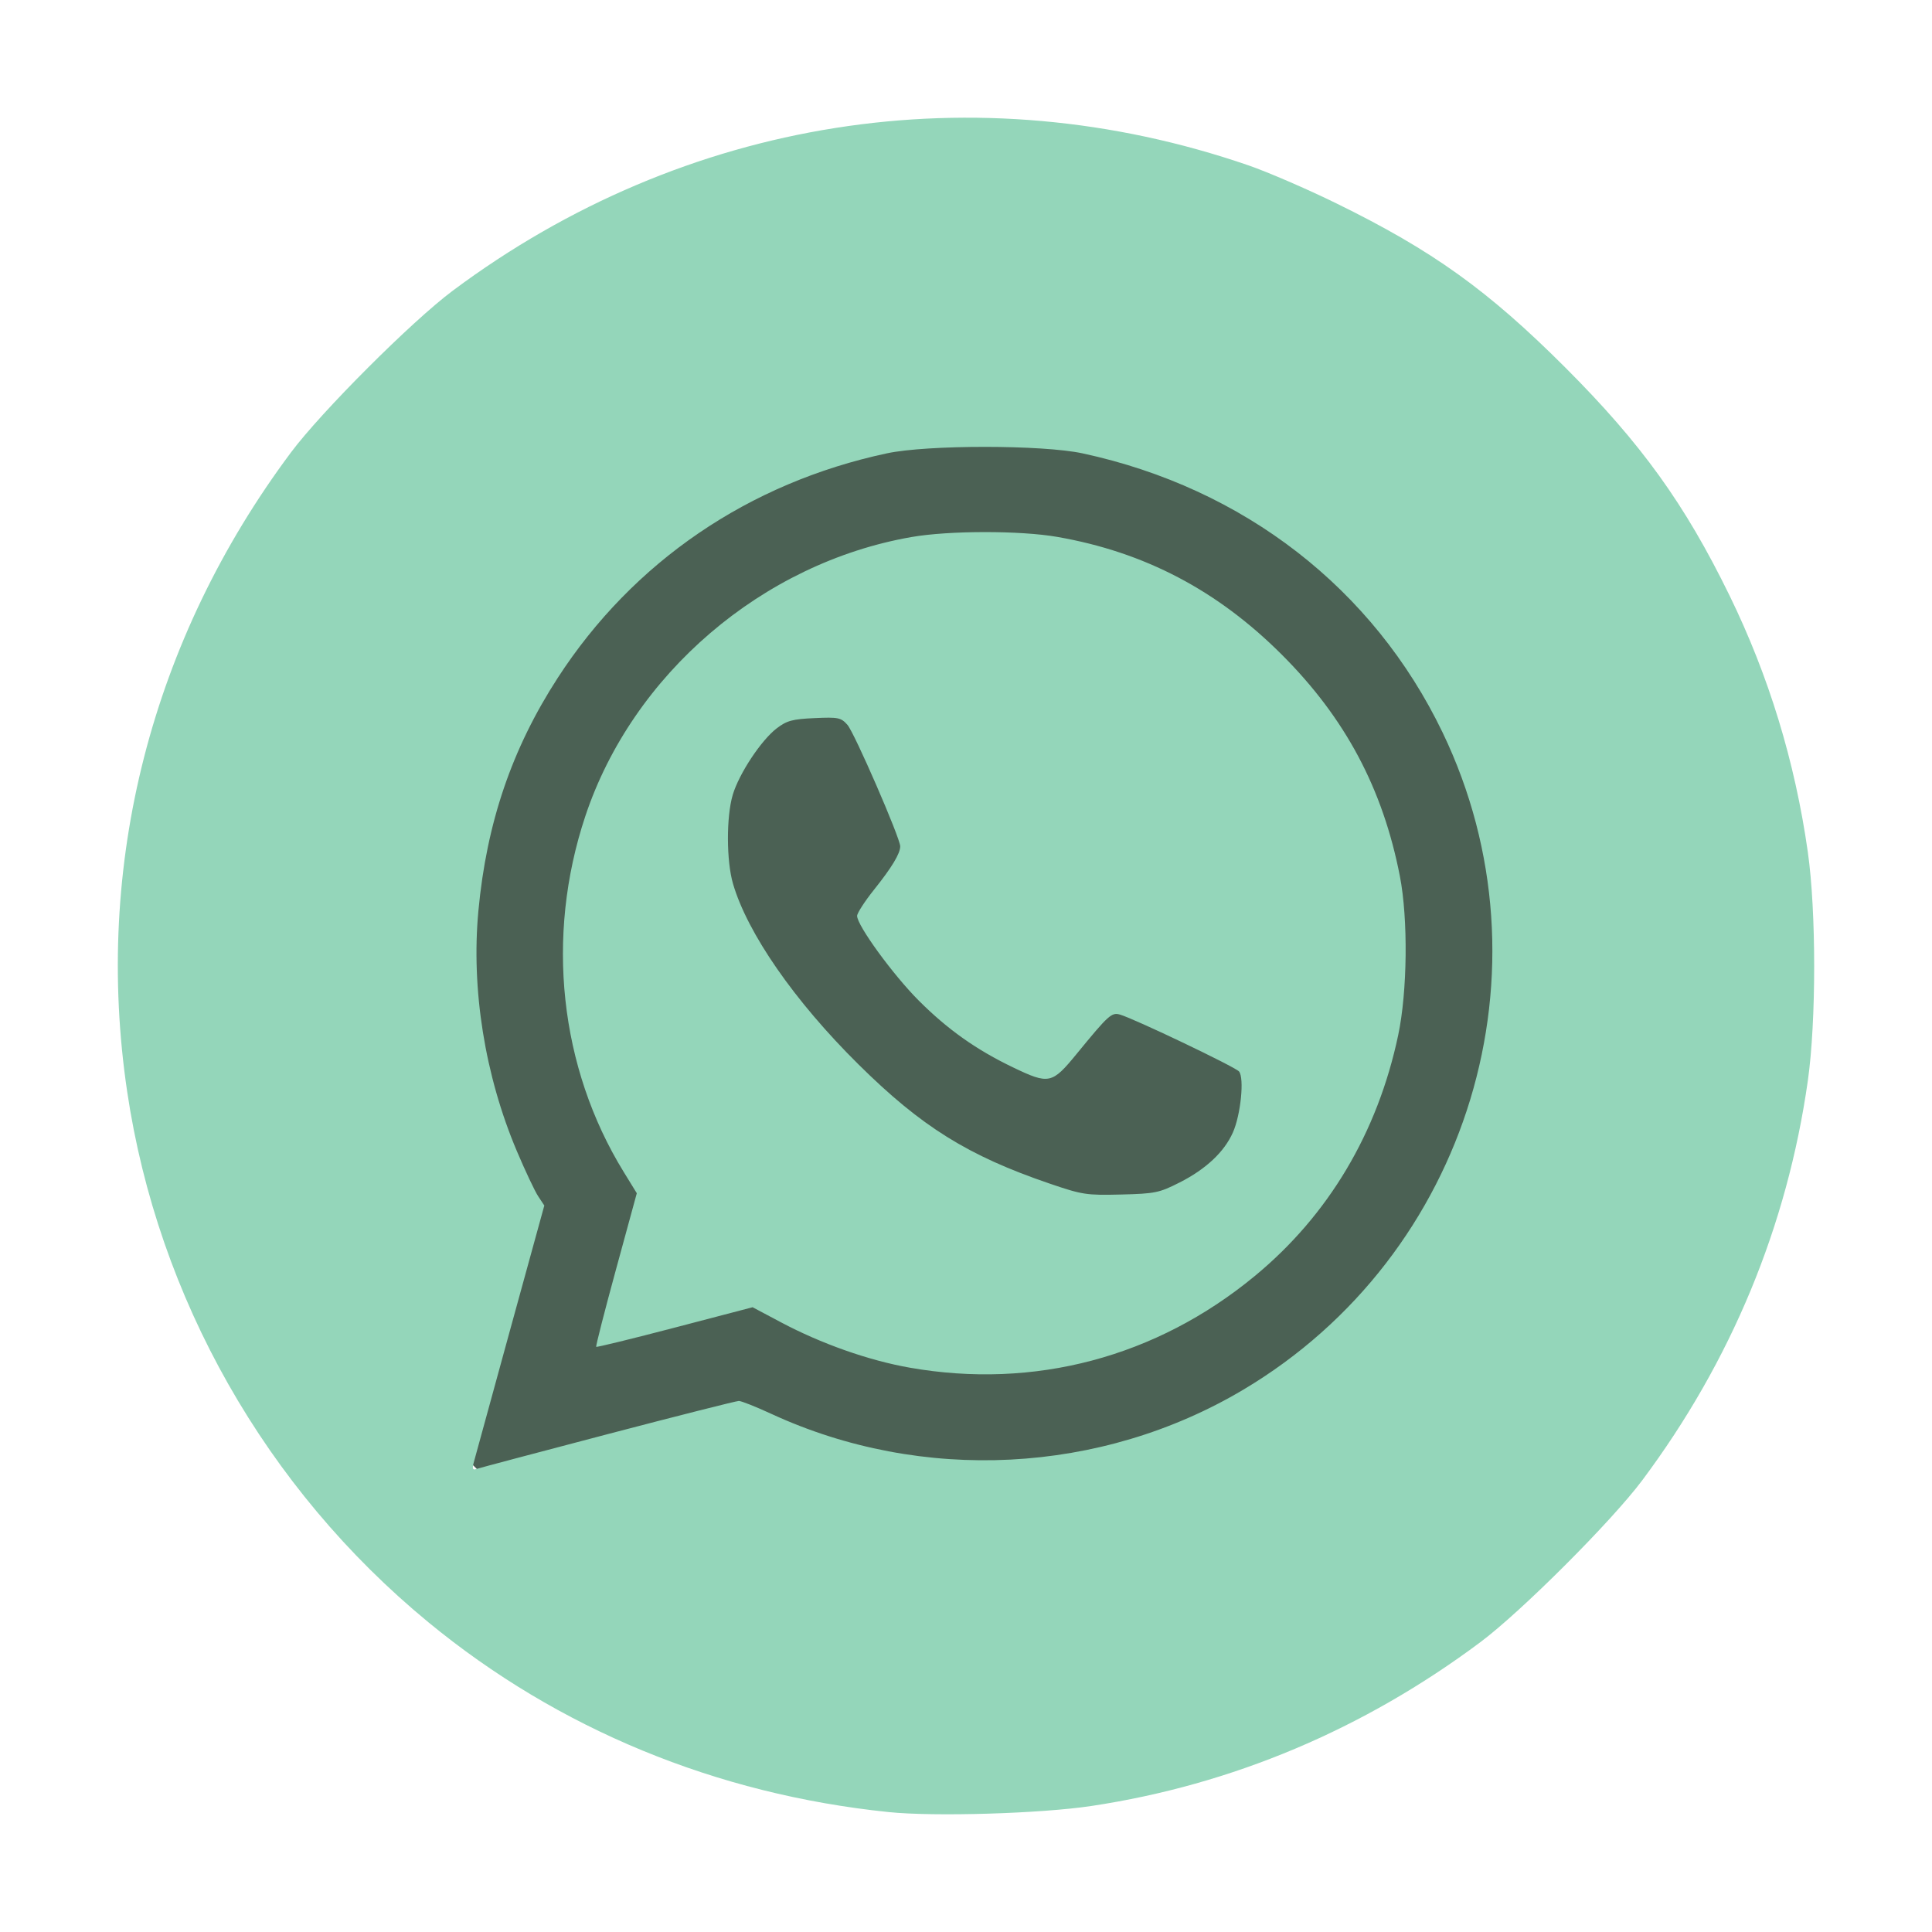 <?xml version="1.0" encoding="UTF-8" standalone="no"?>
<!-- Created with Inkscape (http://www.inkscape.org/) -->

<svg width="512" height="512" viewBox="0 0 135.467 135.467" version="1.1" id="svg5" xml:space="preserve" inkscape:version="1.2.2 (b0a8486541, 2022-12-01)" sodipodi:docname="whatsapp.svg" xmlns:inkscape="http://www.inkscape.org/namespaces/inkscape" xmlns:sodipodi="http://sodipodi.sourceforge.net/DTD/sodipodi-0.dtd" xmlns="http://www.w3.org/2000/svg" xmlns:svg="http://www.w3.org/2000/svg"><sodipodi:namedview id="namedview7" pagecolor="#ffffff" bordercolor="#999999" borderopacity="1" inkscape:showpageshadow="0" inkscape:pageopacity="0" inkscape:pagecheckerboard="0" inkscape:deskcolor="#d1d1d1" inkscape:document-units="mm" showgrid="false" showguides="true" inkscape:zoom="0.34832351" inkscape:cx="357.42635" inkscape:cy="611.5005" inkscape:window-width="1920" inkscape:window-height="1011" inkscape:window-x="0" inkscape:window-y="0" inkscape:window-maximized="1" inkscape:current-layer="layer1"><sodipodi:guide position="76.576,127.084" orientation="0,-1" id="guide603" inkscape:locked="false" /><sodipodi:guide position="62.406,8.081" orientation="0,-1" id="guide605" inkscape:locked="false" /><sodipodi:guide position="8.073,62.751" orientation="1,0" id="guide607" inkscape:locked="false" /><sodipodi:guide position="127.205,75.867" orientation="1,0" id="guide609" inkscape:locked="false" /></sodipodi:namedview><defs id="defs2" /><g inkscape:label="Capa 1" inkscape:groupmode="layer" id="layer1"><circle style="fill:#4b6154;fill-opacity:1;stroke-width:4.869;stroke-linecap:round;stroke-linejoin:round;stop-color:#000000" id="path2396" cx="67.733" cy="67.733" r="49.195" /><path style="fill:#94d6ba;stroke-width:0.233;fill-opacity:1" d="M 62.308,127.058 C 50.222,125.812 39.137,121.239 30.031,113.744 18.642,104.369 11.068,91.021 8.916,76.534 6.557,60.655 10.614,44.831 20.403,31.721 22.534,28.867 28.878,22.524 31.731,20.393 48.001,8.243 68.451,5.02 87.543,11.596 c 1.343,0.463 4.117,1.662 6.163,2.665 6.745,3.306 10.637,6.098 16.054,11.515 5.322,5.322 8.376,9.562 11.509,15.976 2.758,5.648 4.592,11.654 5.491,17.987 0.594,4.18 0.594,11.868 0,16.048 -1.447,10.187 -5.37,19.654 -11.607,28.005 -2.143,2.87 -8.481,9.207 -11.351,11.351 -8.19,6.117 -17.399,9.997 -27.258,11.485 -3.56,0.537 -11.011,0.762 -14.237,0.43 z M 42.593,100.562 c 4.891,-1.282 9.037,-2.331 9.212,-2.331 0.176,0 1.199,0.406 2.273,0.903 C 64.649,104.017 77.2,103.375 87.178,97.441 103.024,88.016 109.115,67.936 101.154,51.367 96.304,41.275 87.214,34.225 75.908,31.789 c -2.813,-0.606 -10.88,-0.608 -13.717,-0.003 -9.688,2.066 -17.806,7.603 -23.082,15.743 -3.213,4.958 -4.987,10.162 -5.564,16.327 -0.515,5.501 0.452,11.555 2.692,16.847 0.588,1.39 1.263,2.819 1.499,3.176 l 0.43,0.65 -2.412,8.77 c -1.327,4.823 -2.474,9.007 -2.549,9.296 -0.099,0.381 -0.05,0.495 0.18,0.412 0.174,-0.062 4.318,-1.162 9.209,-2.445 z m 21.179,-4.668 c -2.869,-0.505 -6.19,-1.677 -9.024,-3.183 l -1.977,-1.051 -5.446,1.425 c -2.995,0.784 -5.479,1.392 -5.52,1.351 -0.042,-0.042 0.583,-2.481 1.386,-5.422 l 1.46,-5.348 -0.921,-1.497 c -4.5,-7.316 -5.494,-16.506 -2.695,-24.923 3.314,-9.968 12.421,-17.767 22.872,-19.59 2.636,-0.46 7.624,-0.464 10.232,-0.009 6.115,1.066 11.224,3.745 15.734,8.251 4.453,4.449 7.089,9.393 8.284,15.544 0.582,2.995 0.528,8.086 -0.12,11.144 C 96.592,79.43 93.144,85.216 87.973,89.479 81.074,95.169 72.521,97.436 63.773,95.895 Z M 82.698,82.921 c 1.861,-0.945 3.14,-2.144 3.749,-3.514 0.552,-1.243 0.811,-3.82 0.43,-4.279 -0.261,-0.315 -7.334,-3.694 -8.342,-3.986 -0.593,-0.172 -0.801,0.018 -3.035,2.745 -1.737,2.123 -1.942,2.167 -4.466,0.957 C 68.457,73.608 66.45,72.187 64.425,70.162 62.623,68.359 60.098,64.893 60.098,64.22 c 0,-0.193 0.534,-1.019 1.186,-1.835 1.246,-1.558 1.837,-2.536 1.837,-3.042 -9.2e-5,-0.578 -3.212,-7.97 -3.702,-8.52 -0.454,-0.51 -0.636,-0.547 -2.309,-0.471 -1.547,0.07 -1.94,0.176 -2.647,0.716 -1.091,0.832 -2.644,3.181 -3.085,4.665 -0.457,1.539 -0.448,4.633 0.018,6.23 1.015,3.478 4.313,8.23 8.788,12.66 4.424,4.38 7.679,6.41 13.421,8.37 2.285,0.78 2.573,0.824 4.997,0.764 2.391,-0.06 2.68,-0.119 4.096,-0.838 z" id="path550" /></g></svg>
